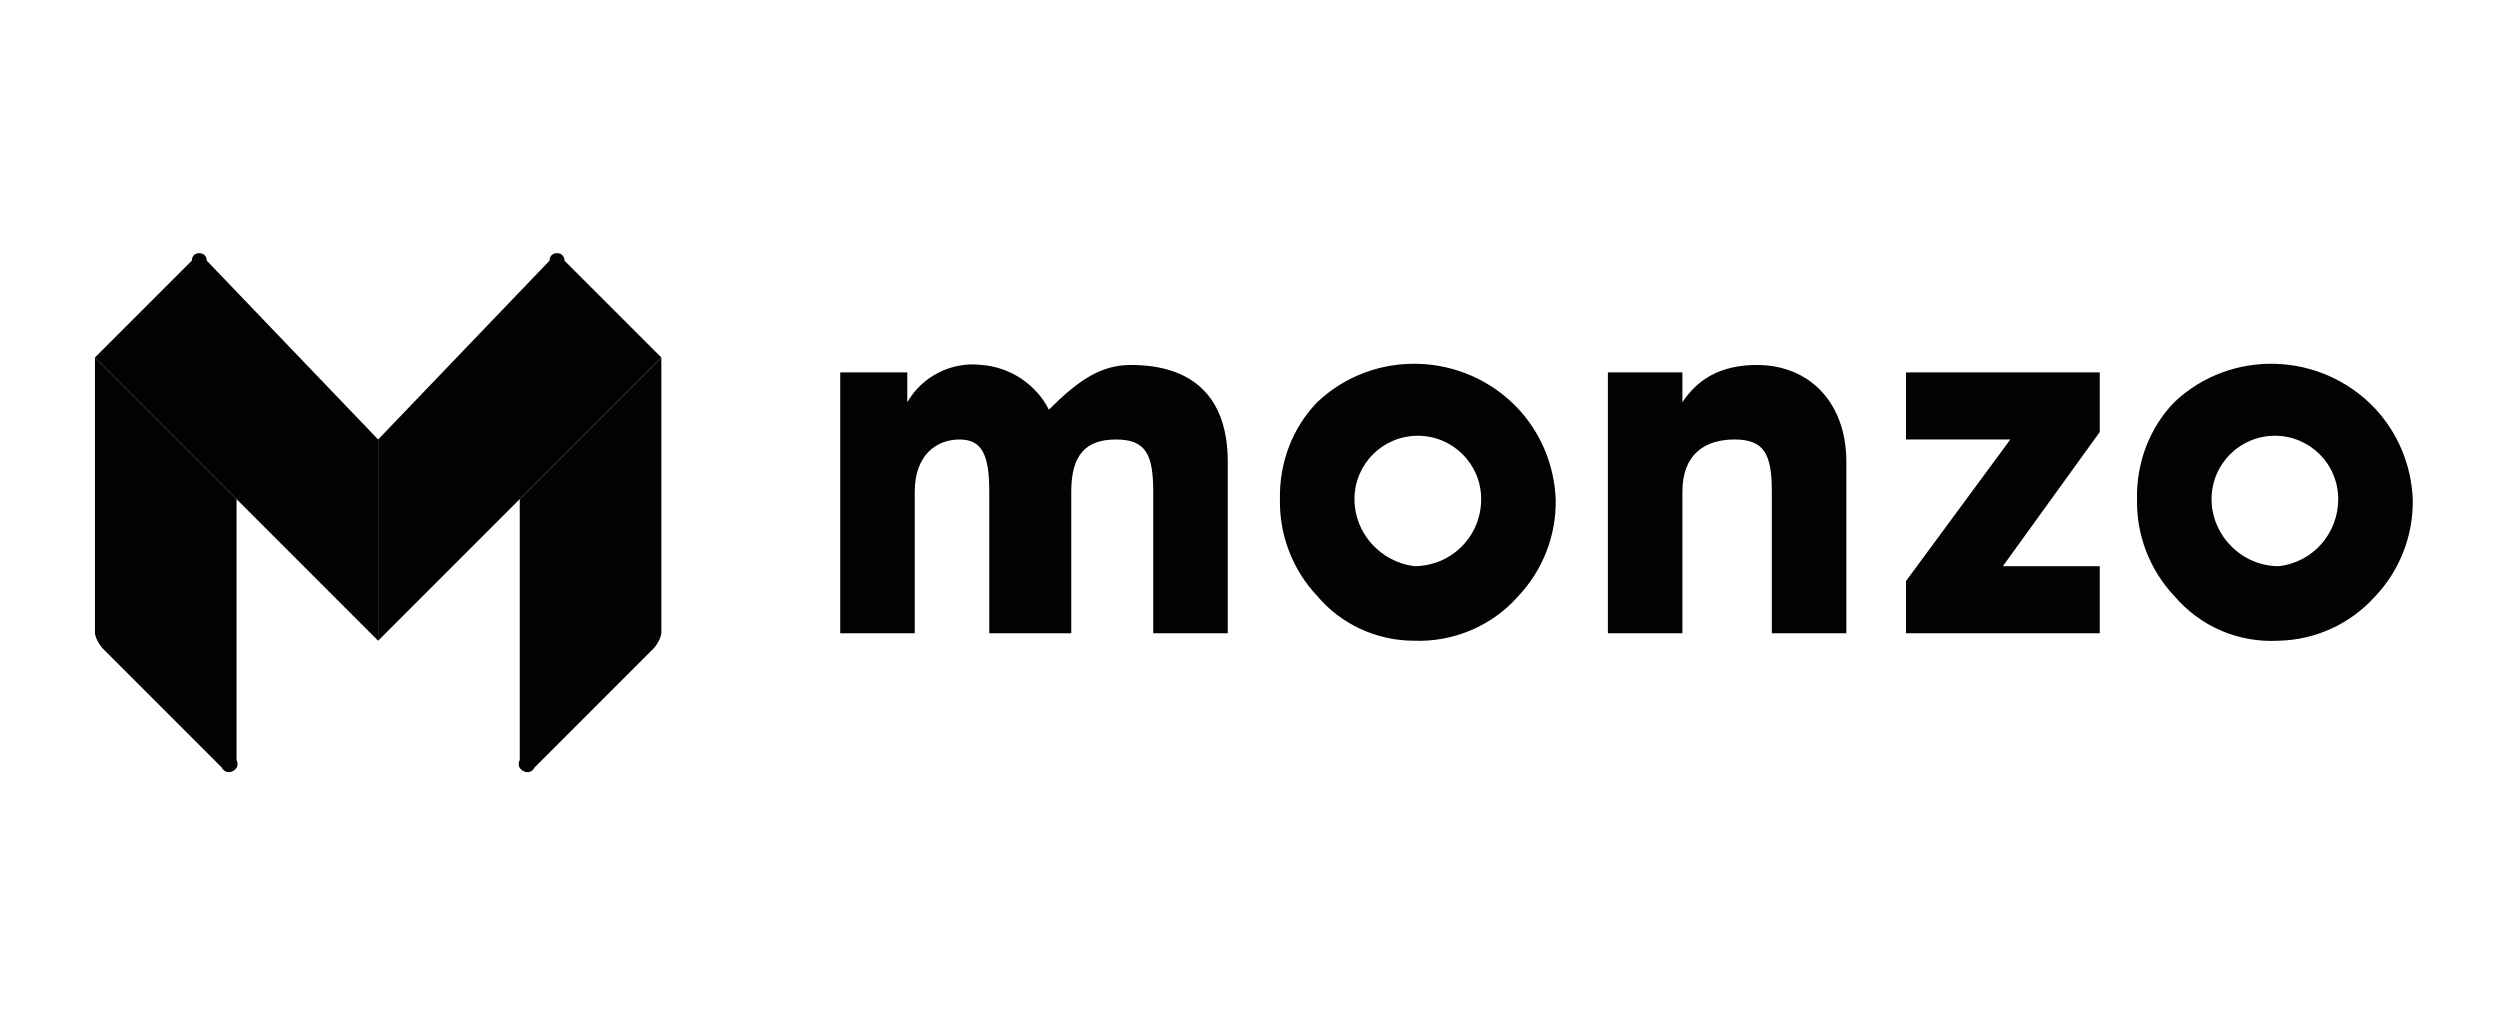 <?xml version="1.0" encoding="UTF-8"?> <svg xmlns="http://www.w3.org/2000/svg" width="79" height="32" viewBox="0 0 79 32" fill="none"><path d="M20.899 20.011C20.875 20.176 20.781 20.341 20.663 20.482L16.895 24.25C16.824 24.392 16.683 24.439 16.542 24.368C16.4 24.297 16.353 24.156 16.424 24.015V15.772L20.899 11.297V20.011Z" fill="#020203"></path><path d="M17.837 8.236C17.837 8.094 17.743 8 17.602 8C17.46 8 17.366 8.094 17.366 8.236L11.949 13.888V20.247L16.424 15.772L20.899 11.297L17.837 8.236Z" fill="#020203"></path><path d="M3 20.011C3.024 20.176 3.118 20.341 3.236 20.482L7.004 24.25C7.074 24.392 7.216 24.439 7.357 24.368C7.498 24.297 7.545 24.156 7.475 24.015V15.772L3 11.297V20.011Z" fill="#020203"></path><path d="M6.533 8.236C6.533 8.094 6.438 8 6.297 8C6.156 8 6.062 8.094 6.062 8.236L3 11.297L7.475 15.772L11.949 20.247V13.888L6.533 8.236Z" fill="#020203"></path><path d="M26.551 20.011V11.768H28.671V12.71C29.142 11.886 30.084 11.415 31.026 11.533C31.921 11.603 32.745 12.145 33.145 12.946C34.087 12.004 34.794 11.533 35.736 11.533C37.62 11.533 38.797 12.475 38.797 14.594V20.011H36.442V15.536C36.442 14.359 36.207 13.888 35.265 13.888C34.323 13.888 33.852 14.359 33.852 15.536V20.011H31.261V15.536C31.261 14.359 31.026 13.888 30.319 13.888C29.613 13.888 28.906 14.359 28.906 15.536V20.011H26.551ZM41.624 12.71C43.413 11.014 46.263 11.109 47.959 12.899C48.689 13.676 49.113 14.688 49.16 15.772C49.184 16.902 48.76 18.009 47.982 18.833C47.158 19.775 45.933 20.294 44.685 20.247C43.508 20.247 42.377 19.728 41.624 18.833C40.846 18.009 40.422 16.902 40.446 15.772C40.422 14.618 40.846 13.511 41.624 12.71ZM44.685 17.891C45.863 17.891 46.805 16.949 46.805 15.772C46.805 14.665 45.91 13.77 44.803 13.77C43.696 13.77 42.801 14.665 42.801 15.772C42.801 16.855 43.625 17.75 44.685 17.891ZM50.809 20.011V11.768H53.164V12.71C53.635 12.004 54.341 11.533 55.519 11.533C57.167 11.533 58.345 12.71 58.345 14.594V20.011H55.99V15.536C55.99 14.359 55.754 13.888 54.812 13.888C53.87 13.888 53.164 14.359 53.164 15.536V20.011H50.809ZM68.707 12.71C70.497 11.014 73.347 11.109 75.042 12.899C75.772 13.676 76.196 14.688 76.243 15.772C76.267 16.902 75.843 18.009 75.066 18.833C74.289 19.705 73.182 20.223 72.004 20.247C70.733 20.317 69.531 19.799 68.707 18.833C67.93 18.009 67.506 16.902 67.53 15.772C67.506 14.618 67.93 13.511 68.707 12.71ZM72.004 17.891C73.088 17.774 73.888 16.855 73.888 15.772C73.888 14.665 72.993 13.77 71.887 13.77C70.78 13.77 69.885 14.665 69.885 15.772C69.885 16.926 70.85 17.891 72.004 17.891ZM60.229 20.011V18.362L63.526 13.888H60.229V11.768H66.352V13.652L63.291 17.891H66.352V20.011H60.229Z" fill="#020203"></path></svg> 